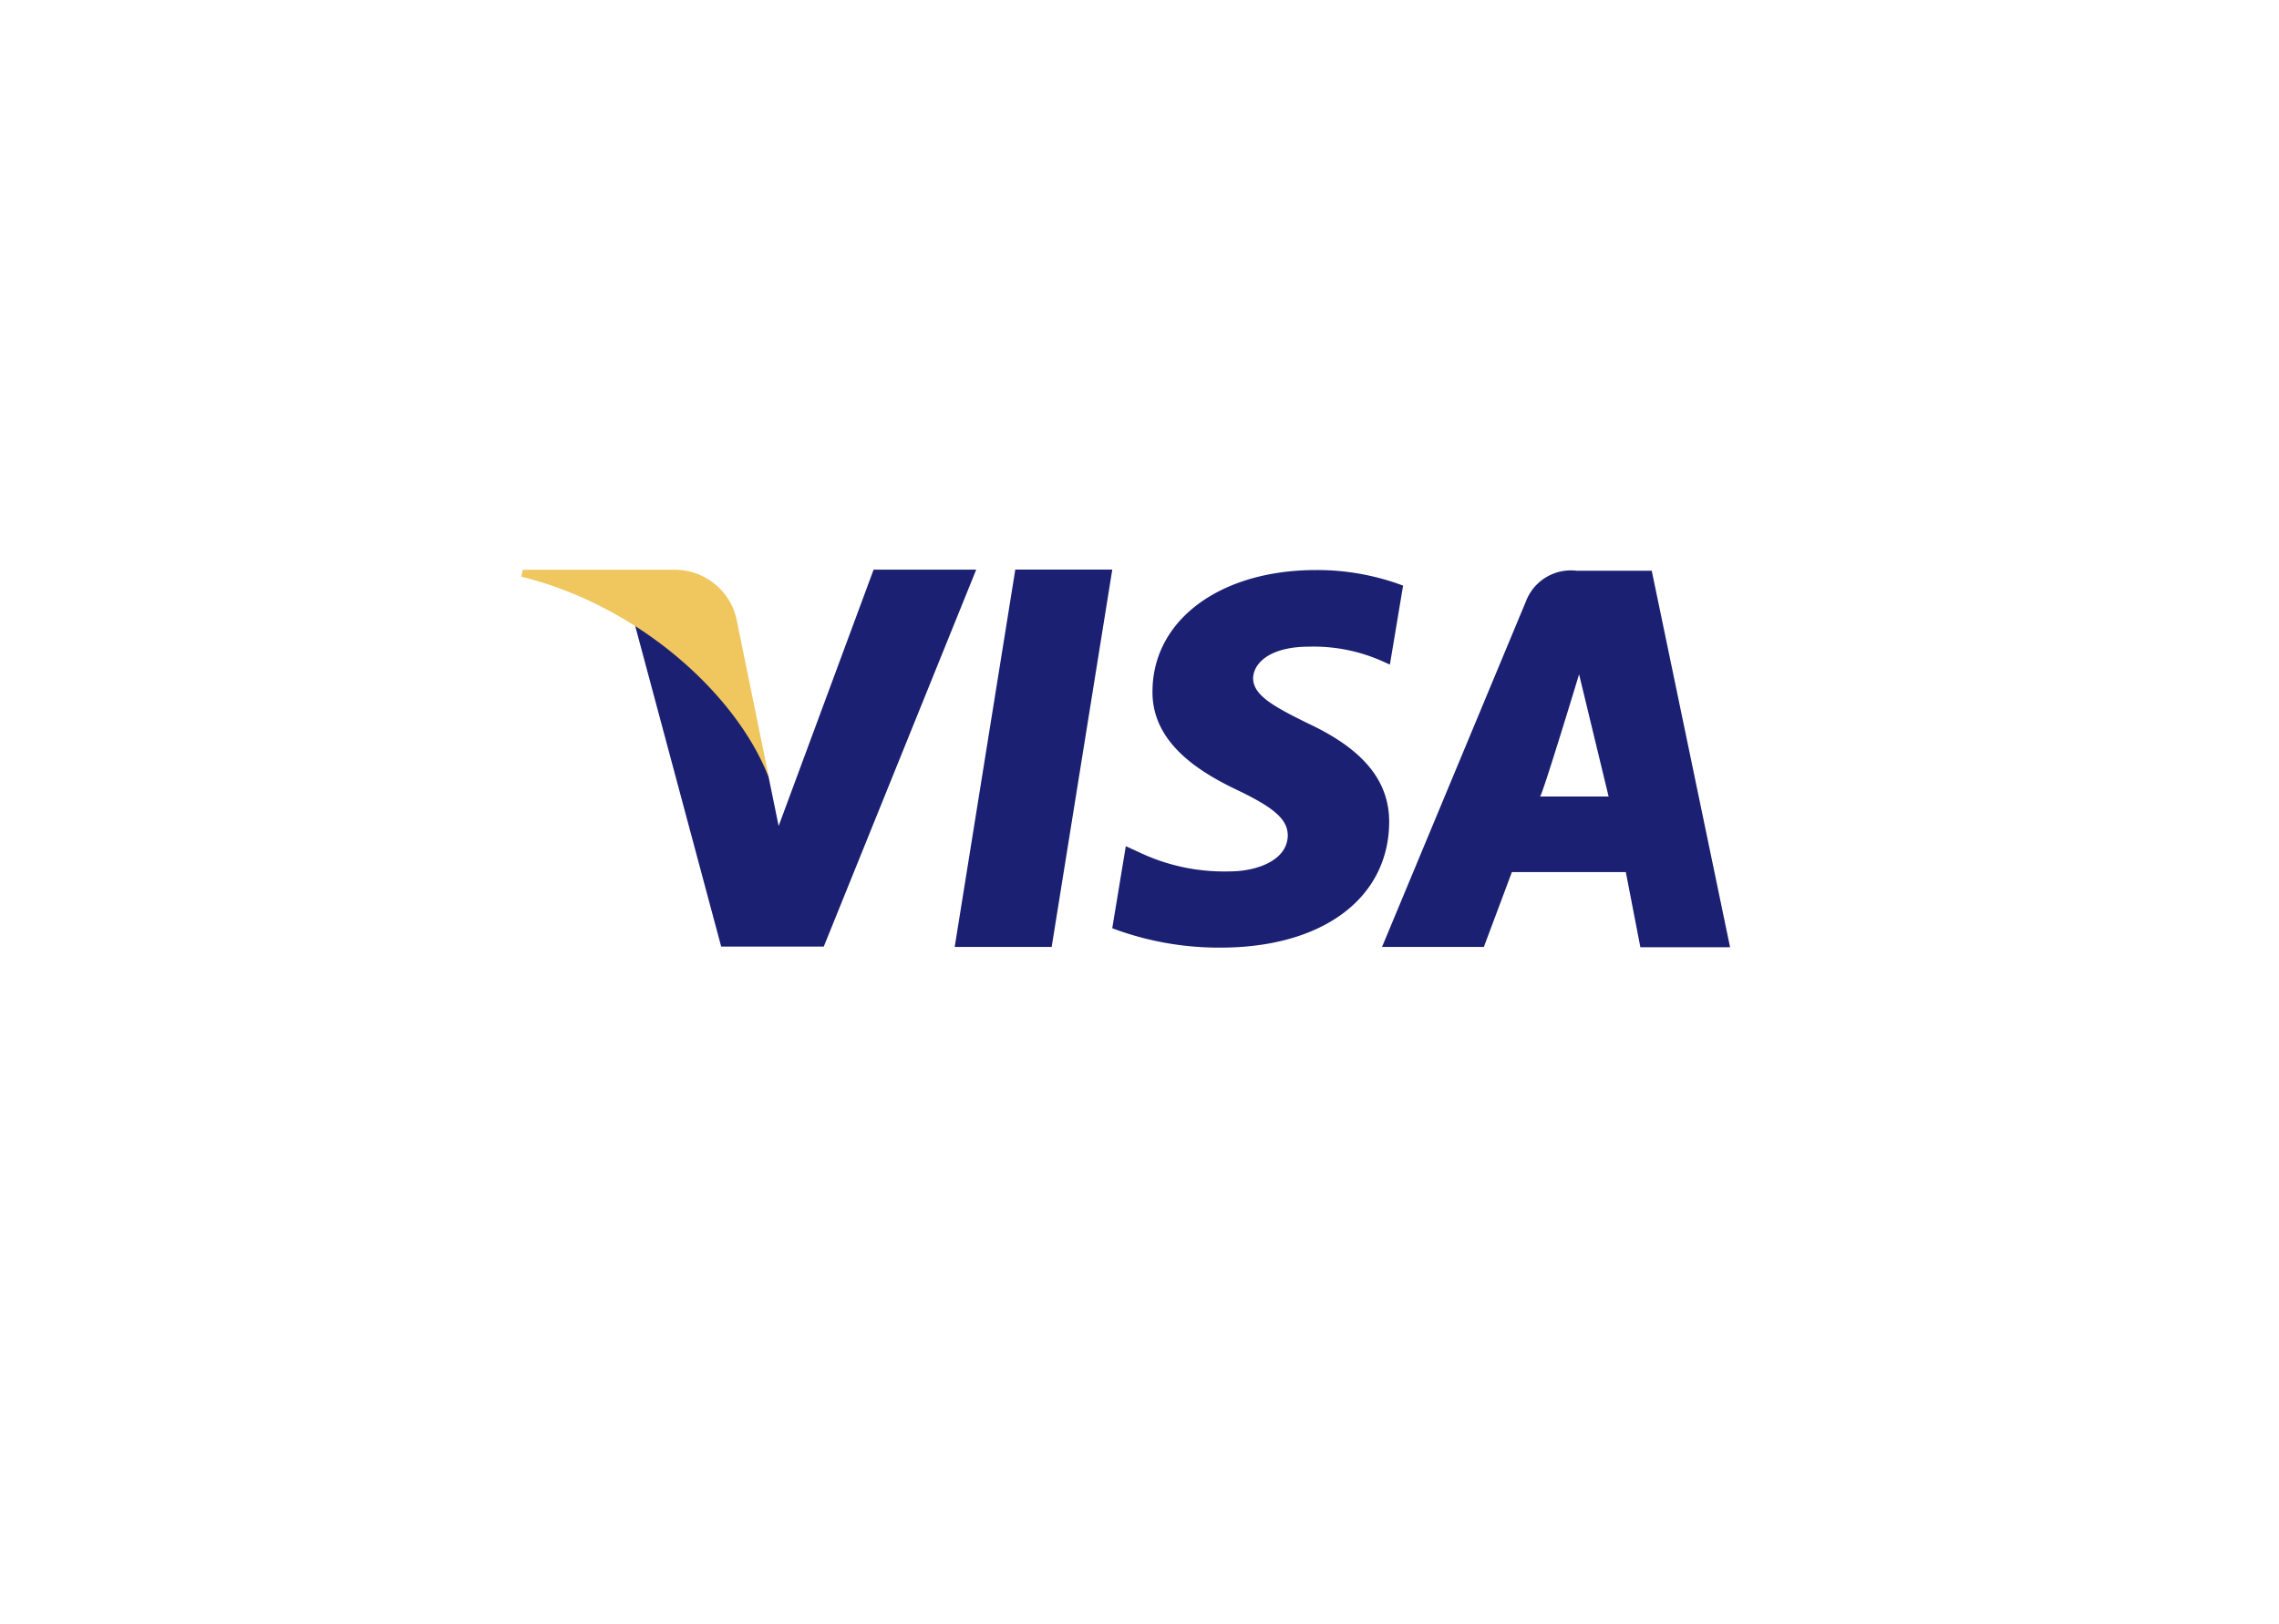 <svg xmlns="http://www.w3.org/2000/svg" xmlns:xlink="http://www.w3.org/1999/xlink" width="94" height="67" viewBox="0 0 94 67"><defs><filter id="a" x="0" y="0" width="94" height="67" filterUnits="userSpaceOnUse"><feOffset dx="1" dy="2" input="SourceAlpha"/><feGaussianBlur stdDeviation="3.5" result="b"/><feFlood flood-opacity="0.071"/><feComposite operator="in" in2="b"/><feComposite in="SourceGraphic"/></filter></defs><g transform="translate(-125.5 -2.5)"><g transform="matrix(1, 0, 0, 1, 125.5, 2.5)" filter="url(#a)"><rect width="73" height="46" rx="6" transform="translate(9.5 8.5)" fill="#fff"/></g><g transform="translate(147 -74.23)"><g transform="translate(4.658 100.23)"><g transform="translate(0 0)"><path d="M42.981,100.23l-2.5,15.57h4l2.5-15.57Zm12.063,6.342c-1.4-.69-2.254-1.156-2.254-1.862.017-.642.724-1.3,2.3-1.3a6.959,6.959,0,0,1,2.979.577l.363.162.544-3.258a10.093,10.093,0,0,0-3.589-.642c-3.949,0-6.73,2.053-6.747,4.99-.033,2.167,1.991,3.37,3.505,4.091,1.547.74,2.074,1.22,2.074,1.877-.017,1.009-1.251,1.475-2.4,1.475a8.133,8.133,0,0,1-3.753-.8l-.527-.24-.559,3.385a12.489,12.489,0,0,0,4.46.8c4.2,0,6.928-2.022,6.962-5.152C58.417,108.962,57.35,107.647,55.044,106.572Zm14.188-6.294H66.138a1.982,1.982,0,0,0-2.091,1.253L58.107,115.8h4.2l1.156-3.089h4.7l.6,3.1h3.7Zm-4.608,9.315c.081.008,1.611-5.043,1.611-5.043l1.218,5.043ZM37.138,100.23l-3.918,10.578-.427-2.086a11.624,11.624,0,0,0-5.531-6.322l3.588,13.384h4.231l6.288-15.552H37.138Z" transform="translate(-27.262 -100.23)" fill="#1b2072"/></g></g><path d="M8.871,102.253a2.613,2.613,0,0,0-2.6-2H.064L0,100.536c4.84,1.193,8.9,4.865,10.221,8.319Z" transform="translate(0 -0.015)" fill="#efc75e"/></g></g></svg>